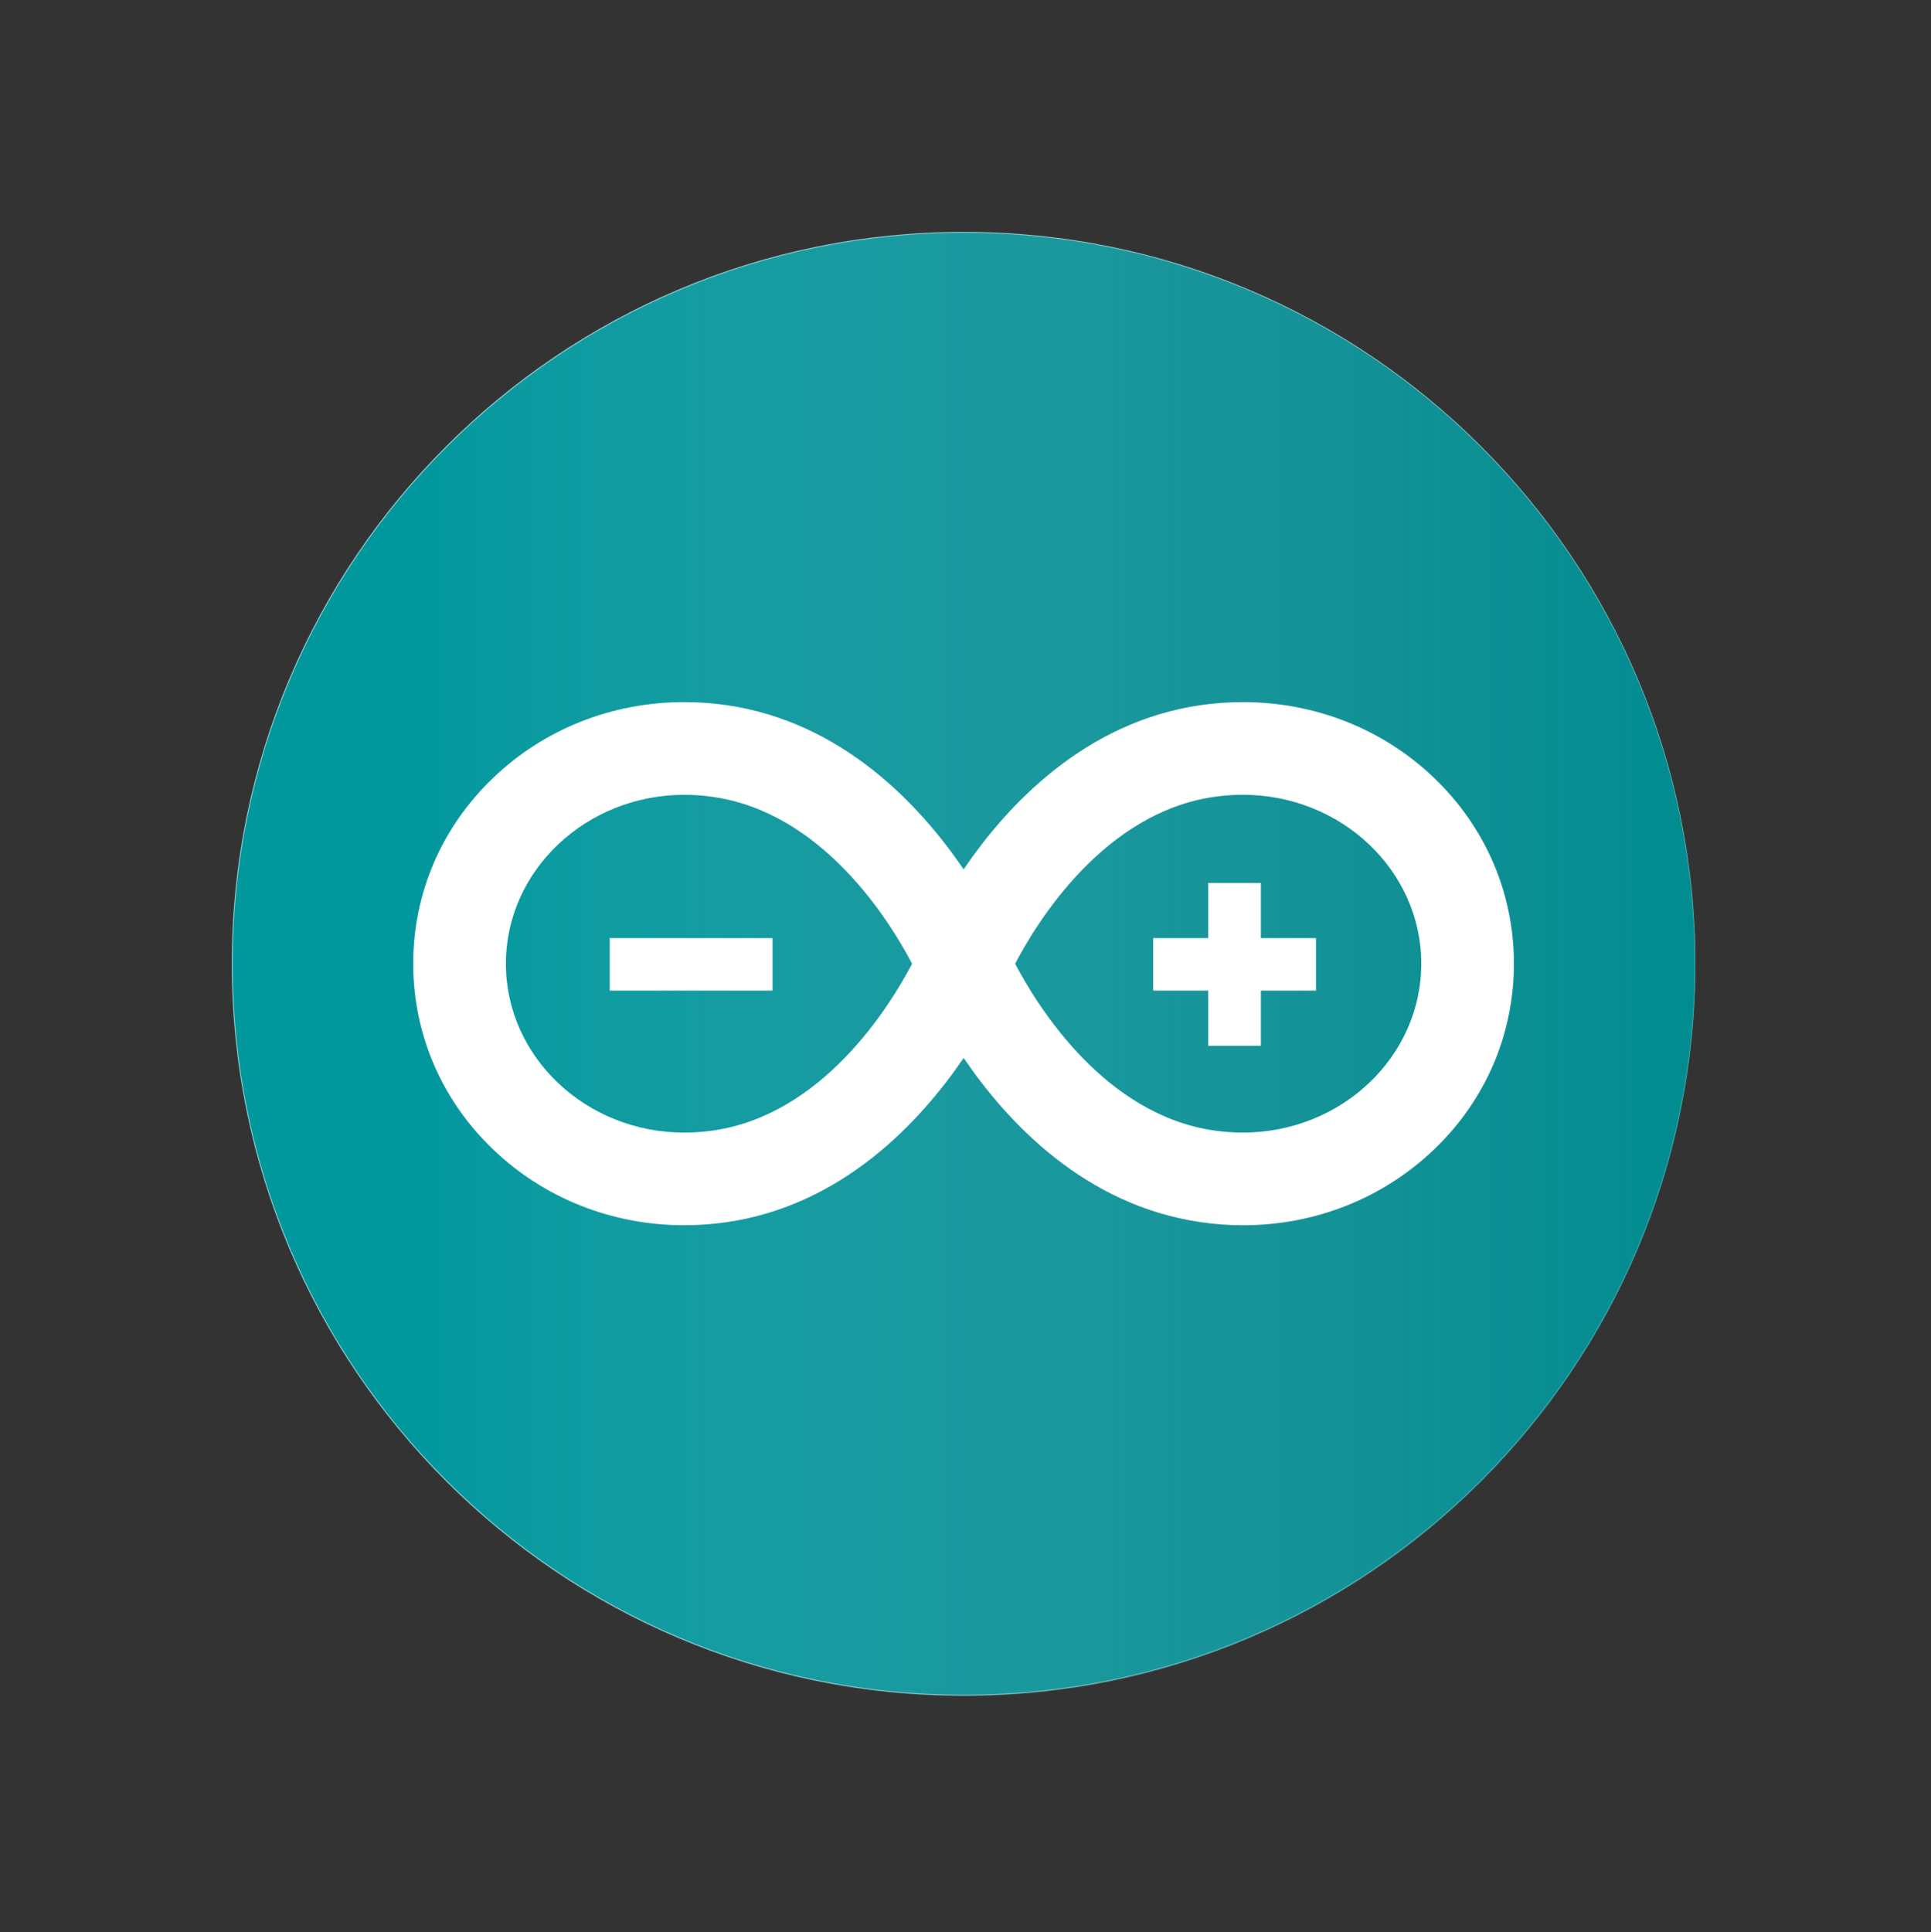<svg version="1.1" xmlns="http://www.w3.org/2000/svg" xmlns:xlink="http://www.w3.org/1999/xlink" width="2499" height="2500" viewBox="0,0,255.896,256"><rect x="0" y="0" width="255.896" height="256" fill="#333333" stroke="none"/><defs><linearGradient x1="0.5" y1="686.625" x2="1371.701" y2="686.625" gradientUnits="userSpaceOnUse" id="color-1"><stop offset="0.117" stop-color="#ffffff" stop-opacity="0"></stop><stop offset="0.252" stop-color="#c0d1d3" stop-opacity="0.153"></stop><stop offset="0.387" stop-color="#91b3b7" stop-opacity="0.306"></stop><stop offset="0.52" stop-color="#6d9fa3" stop-opacity="0.457"></stop><stop offset="0.65" stop-color="#4d9195" stop-opacity="0.604"></stop><stop offset="0.776" stop-color="#30888b" stop-opacity="0.746"></stop><stop offset="0.895" stop-color="#148386" stop-opacity="0.881"></stop><stop offset="1" stop-color="#008184"></stop></linearGradient><linearGradient x1="0" y1="686.625" x2="1372.201" y2="686.625" gradientUnits="userSpaceOnUse" id="color-2"><stop offset="0" stop-color="#ffffff" stop-opacity="0"></stop><stop offset="0.153" stop-color="#c0d1d3" stop-opacity="0.153"></stop><stop offset="0.306" stop-color="#91b3b7" stop-opacity="0.306"></stop><stop offset="0.457" stop-color="#6d9fa3" stop-opacity="0.457"></stop><stop offset="0.604" stop-color="#4d9195" stop-opacity="0.604"></stop><stop offset="0.746" stop-color="#30888b" stop-opacity="0.746"></stop><stop offset="0.881" stop-color="#148386" stop-opacity="0.881"></stop><stop offset="1" stop-color="#008184"></stop></linearGradient></defs><g transform="translate(30.707,30.72) scale(0.76,0.76)"><g fill="none" fill-rule="nonzero" stroke="none" stroke-width="none" stroke-linecap="butt" stroke-linejoin="miter" stroke-miterlimit="10" stroke-dasharray="" stroke-dashoffset="0" font-family="none" font-weight="none" font-size="none" text-anchor="none" style="mix-blend-mode: normal"><g transform="translate(-0.001,0) scale(0.186,0.186)"><path d="M1371.701,686.024c0,378.658 -306.972,685.605 -685.549,685.605c-378.701,0 -685.652,-306.947 -685.652,-685.605c0,-378.569 306.951,-685.541 685.652,-685.541c378.594,0.001 685.549,306.972 685.549,685.541z" fill="#00979d" stroke="#81c9cb" stroke-width="0.932"></path><path d="M1371.701,686.595c0,378.65 -306.972,685.606 -685.549,685.606c-378.701,0 -685.652,-306.971 -685.652,-685.606c0,-378.576 306.951,-685.547 685.652,-685.547c378.594,0.016 685.549,306.97 685.549,685.547z" fill="url(#color-1)" stroke="url(#color-2)" stroke-width="1" opacity="0.5"></path><g fill="#ffffff" stroke="none" stroke-width="1"><path d="M947.959,931.196c-12.909,0 -26.127,-0.929 -39.127,-2.864c-108.978,-15.554 -181.848,-93.822 -222.665,-153.989c-40.946,60.166 -113.811,138.512 -222.74,154.045c-12.962,1.856 -26.039,2.787 -39.133,2.785c-67.753,0 -131.358,-25.217 -179.201,-71.003c-48.299,-46.165 -74.951,-108.114 -74.951,-174.171c0,-66.14 26.651,-128.004 75.021,-174.253c47.797,-45.793 111.449,-70.936 179.231,-70.936c12.918,0 26.067,0.928 39.023,2.783c108.932,15.535 181.794,93.813 222.743,153.99c40.825,-60.177 113.689,-138.432 222.658,-153.99c13,-1.863 26.148,-2.783 39.066,-2.783c67.753,0 131.401,25.208 179.197,70.936c48.345,46.249 74.937,108.113 74.937,174.253c0,66.057 -26.524,128.006 -74.868,174.171c-47.881,45.785 -111.434,71.026 -179.191,71.026M734.42,686.024c21.283,40.534 84.067,141.676 186.692,156.375c8.984,1.236 18.028,1.923 26.839,1.923c92.185,0 167.225,-71.002 167.225,-158.322c0,-87.32 -75.023,-158.321 -167.291,-158.321c-8.812,0 -17.853,0.629 -26.753,1.921c-102.644,14.664 -165.428,115.806 -186.712,156.424M424.393,527.702c-92.308,0 -167.36,70.998 -167.36,158.321c0,87.305 75.021,158.322 167.245,158.322c8.852,0 17.897,-0.688 26.879,-1.922c102.629,-14.697 165.394,-115.783 186.689,-156.375c-21.237,-40.535 -84.061,-141.761 -186.689,-156.376c-8.877,-1.341 -17.945,-1.97 -26.764,-1.97"></path><path d="M354.37,662.051h152.625v49.181h-152.625zM1016.484,662.051h-51.671v-51.747h-49.348v51.747h-51.648v49.181h51.648v51.737h49.348v-51.737h51.671z"></path></g></g></g></g></svg>